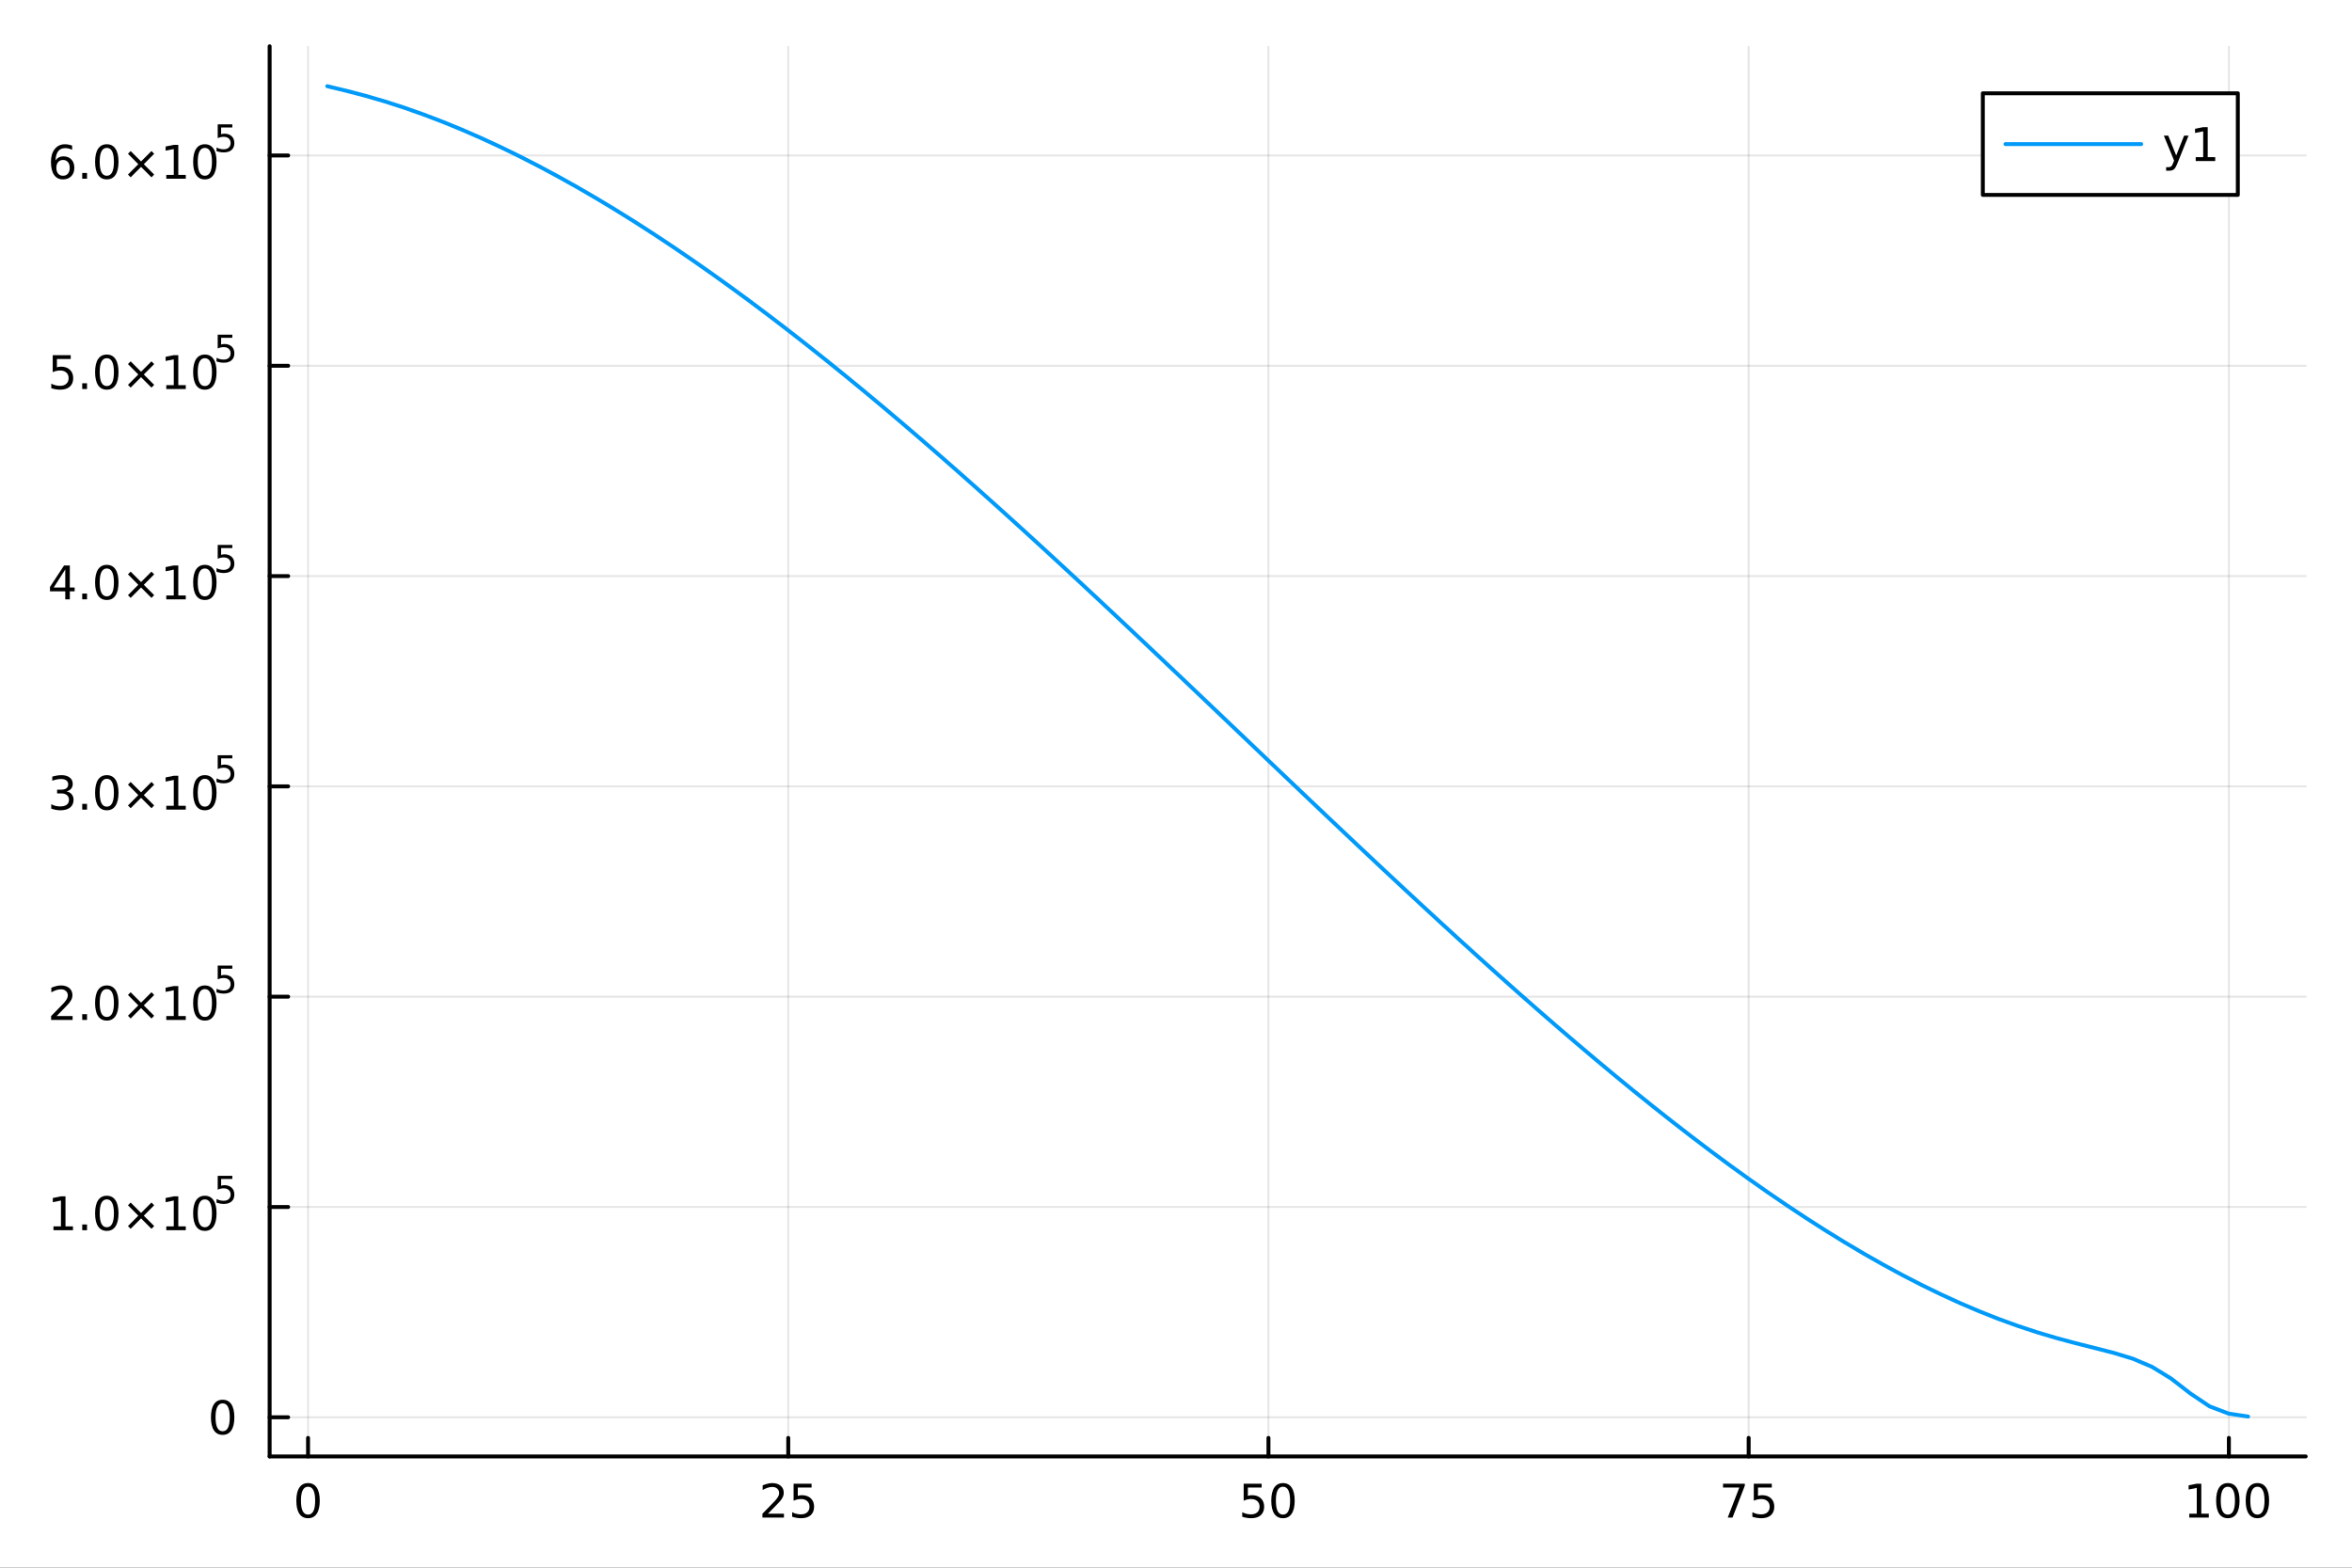 <?xml version="1.0" encoding="utf-8"?>
<svg xmlns="http://www.w3.org/2000/svg" xmlns:xlink="http://www.w3.org/1999/xlink" width="600" height="400" viewBox="0 0 2400 1600">
<rect x="0" y="0" width="2400" height="1600" fill="#333333" stroke="none"/>
<defs>
  <clipPath id="clip030">
    <rect x="0" y="0" width="2400" height="1600"/>
  </clipPath>
</defs>
<path clip-path="url(#clip030)" d="M0 1600 L2400 1600 L2400 0 L0 0  Z" fill="#ffffff" fill-rule="evenodd" fill-opacity="1"/>
<defs>
  <clipPath id="clip031">
    <rect x="480" y="0" width="1681" height="1600"/>
  </clipPath>
</defs>
<path clip-path="url(#clip030)" d="M275.136 1486.45 L2352.76 1486.45 L2352.76 47.244 L275.136 47.244  Z" fill="#ffffff" fill-rule="evenodd" fill-opacity="1"/>
<defs>
  <clipPath id="clip032">
    <rect x="275" y="47" width="2079" height="1440"/>
  </clipPath>
</defs>
<polyline clip-path="url(#clip032)" style="stroke:#000000; stroke-linecap:round; stroke-linejoin:round; stroke-width:2; stroke-opacity:0.1; fill:none" points="314.337,1486.45 314.337,47.244 "/>
<polyline clip-path="url(#clip032)" style="stroke:#000000; stroke-linecap:round; stroke-linejoin:round; stroke-width:2; stroke-opacity:0.1; fill:none" points="804.341,1486.45 804.341,47.244 "/>
<polyline clip-path="url(#clip032)" style="stroke:#000000; stroke-linecap:round; stroke-linejoin:round; stroke-width:2; stroke-opacity:0.1; fill:none" points="1294.35,1486.45 1294.35,47.244 "/>
<polyline clip-path="url(#clip032)" style="stroke:#000000; stroke-linecap:round; stroke-linejoin:round; stroke-width:2; stroke-opacity:0.1; fill:none" points="1784.35,1486.45 1784.35,47.244 "/>
<polyline clip-path="url(#clip032)" style="stroke:#000000; stroke-linecap:round; stroke-linejoin:round; stroke-width:2; stroke-opacity:0.1; fill:none" points="2274.36,1486.45 2274.36,47.244 "/>
<polyline clip-path="url(#clip032)" style="stroke:#000000; stroke-linecap:round; stroke-linejoin:round; stroke-width:2; stroke-opacity:0.1; fill:none" points="275.136,1446.49 2352.76,1446.49 "/>
<polyline clip-path="url(#clip032)" style="stroke:#000000; stroke-linecap:round; stroke-linejoin:round; stroke-width:2; stroke-opacity:0.1; fill:none" points="275.136,1231.86 2352.76,1231.86 "/>
<polyline clip-path="url(#clip032)" style="stroke:#000000; stroke-linecap:round; stroke-linejoin:round; stroke-width:2; stroke-opacity:0.1; fill:none" points="275.136,1017.22 2352.76,1017.22 "/>
<polyline clip-path="url(#clip032)" style="stroke:#000000; stroke-linecap:round; stroke-linejoin:round; stroke-width:2; stroke-opacity:0.1; fill:none" points="275.136,802.587 2352.76,802.587 "/>
<polyline clip-path="url(#clip032)" style="stroke:#000000; stroke-linecap:round; stroke-linejoin:round; stroke-width:2; stroke-opacity:0.1; fill:none" points="275.136,587.953 2352.76,587.953 "/>
<polyline clip-path="url(#clip032)" style="stroke:#000000; stroke-linecap:round; stroke-linejoin:round; stroke-width:2; stroke-opacity:0.1; fill:none" points="275.136,373.318 2352.76,373.318 "/>
<polyline clip-path="url(#clip032)" style="stroke:#000000; stroke-linecap:round; stroke-linejoin:round; stroke-width:2; stroke-opacity:0.1; fill:none" points="275.136,158.683 2352.76,158.683 "/>
<polyline clip-path="url(#clip030)" style="stroke:#000000; stroke-linecap:round; stroke-linejoin:round; stroke-width:4; stroke-opacity:1; fill:none" points="275.136,1486.45 2352.76,1486.45 "/>
<polyline clip-path="url(#clip030)" style="stroke:#000000; stroke-linecap:round; stroke-linejoin:round; stroke-width:4; stroke-opacity:1; fill:none" points="314.337,1486.45 314.337,1467.55 "/>
<polyline clip-path="url(#clip030)" style="stroke:#000000; stroke-linecap:round; stroke-linejoin:round; stroke-width:4; stroke-opacity:1; fill:none" points="804.341,1486.45 804.341,1467.55 "/>
<polyline clip-path="url(#clip030)" style="stroke:#000000; stroke-linecap:round; stroke-linejoin:round; stroke-width:4; stroke-opacity:1; fill:none" points="1294.35,1486.45 1294.35,1467.55 "/>
<polyline clip-path="url(#clip030)" style="stroke:#000000; stroke-linecap:round; stroke-linejoin:round; stroke-width:4; stroke-opacity:1; fill:none" points="1784.35,1486.45 1784.35,1467.55 "/>
<polyline clip-path="url(#clip030)" style="stroke:#000000; stroke-linecap:round; stroke-linejoin:round; stroke-width:4; stroke-opacity:1; fill:none" points="2274.36,1486.45 2274.36,1467.55 "/>
<path clip-path="url(#clip030)" d="M314.337 1517.37 Q310.726 1517.37 308.897 1520.93 Q307.091 1524.47 307.091 1531.6 Q307.091 1538.71 308.897 1542.27 Q310.726 1545.82 314.337 1545.82 Q317.971 1545.82 319.777 1542.27 Q321.605 1538.71 321.605 1531.6 Q321.605 1524.47 319.777 1520.93 Q317.971 1517.37 314.337 1517.37 M314.337 1513.66 Q320.147 1513.66 323.202 1518.27 Q326.281 1522.85 326.281 1531.6 Q326.281 1540.33 323.202 1544.94 Q320.147 1549.52 314.337 1549.52 Q308.527 1549.52 305.448 1544.94 Q302.392 1540.33 302.392 1531.6 Q302.392 1522.85 305.448 1518.27 Q308.527 1513.66 314.337 1513.66 Z" fill="#000000" fill-rule="nonzero" fill-opacity="1" /><path clip-path="url(#clip030)" d="M783.612 1544.91 L799.932 1544.91 L799.932 1548.85 L777.987 1548.85 L777.987 1544.91 Q780.649 1542.16 785.233 1537.53 Q789.839 1532.88 791.02 1531.53 Q793.265 1529.01 794.145 1527.27 Q795.047 1525.51 795.047 1523.82 Q795.047 1521.07 793.103 1519.33 Q791.182 1517.6 788.08 1517.6 Q785.881 1517.6 783.427 1518.36 Q780.997 1519.13 778.219 1520.68 L778.219 1515.95 Q781.043 1514.82 783.497 1514.24 Q785.95 1513.66 787.987 1513.66 Q793.358 1513.66 796.552 1516.35 Q799.746 1519.03 799.746 1523.52 Q799.746 1525.65 798.936 1527.57 Q798.149 1529.47 796.043 1532.07 Q795.464 1532.74 792.362 1535.95 Q789.26 1539.15 783.612 1544.91 Z" fill="#000000" fill-rule="nonzero" fill-opacity="1" /><path clip-path="url(#clip030)" d="M809.793 1514.29 L828.149 1514.29 L828.149 1518.22 L814.075 1518.22 L814.075 1526.7 Q815.094 1526.35 816.112 1526.19 Q817.131 1526 818.149 1526 Q823.936 1526 827.316 1529.17 Q830.695 1532.34 830.695 1537.76 Q830.695 1543.34 827.223 1546.44 Q823.751 1549.52 817.432 1549.52 Q815.256 1549.52 812.987 1549.15 Q810.742 1548.78 808.334 1548.04 L808.334 1543.34 Q810.418 1544.47 812.64 1545.03 Q814.862 1545.58 817.339 1545.58 Q821.344 1545.58 823.682 1543.48 Q826.019 1541.37 826.019 1537.76 Q826.019 1534.15 823.682 1532.04 Q821.344 1529.94 817.339 1529.94 Q815.464 1529.94 813.589 1530.35 Q811.737 1530.77 809.793 1531.65 L809.793 1514.29 Z" fill="#000000" fill-rule="nonzero" fill-opacity="1" /><path clip-path="url(#clip030)" d="M1269.05 1514.29 L1287.4 1514.29 L1287.4 1518.22 L1273.33 1518.22 L1273.33 1526.7 Q1274.35 1526.35 1275.36 1526.19 Q1276.38 1526 1277.4 1526 Q1283.19 1526 1286.57 1529.17 Q1289.95 1532.34 1289.95 1537.76 Q1289.95 1543.34 1286.48 1546.44 Q1283 1549.52 1276.68 1549.52 Q1274.51 1549.52 1272.24 1549.15 Q1269.99 1548.78 1267.59 1548.04 L1267.59 1543.34 Q1269.67 1544.47 1271.89 1545.03 Q1274.11 1545.58 1276.59 1545.58 Q1280.6 1545.58 1282.93 1543.48 Q1285.27 1541.37 1285.27 1537.76 Q1285.27 1534.15 1282.93 1532.04 Q1280.6 1529.94 1276.59 1529.94 Q1274.72 1529.94 1272.84 1530.35 Q1270.99 1530.77 1269.05 1531.65 L1269.05 1514.29 Z" fill="#000000" fill-rule="nonzero" fill-opacity="1" /><path clip-path="url(#clip030)" d="M1309.16 1517.37 Q1305.55 1517.37 1303.72 1520.93 Q1301.92 1524.47 1301.92 1531.6 Q1301.92 1538.71 1303.72 1542.27 Q1305.55 1545.82 1309.16 1545.82 Q1312.79 1545.82 1314.6 1542.27 Q1316.43 1538.71 1316.43 1531.6 Q1316.43 1524.47 1314.6 1520.93 Q1312.79 1517.37 1309.16 1517.37 M1309.16 1513.66 Q1314.97 1513.66 1318.03 1518.27 Q1321.11 1522.85 1321.11 1531.6 Q1321.11 1540.33 1318.03 1544.94 Q1314.97 1549.52 1309.16 1549.52 Q1303.35 1549.52 1300.27 1544.94 Q1297.22 1540.33 1297.22 1531.6 Q1297.22 1522.85 1300.27 1518.27 Q1303.35 1513.66 1309.16 1513.66 Z" fill="#000000" fill-rule="nonzero" fill-opacity="1" /><path clip-path="url(#clip030)" d="M1758.2 1514.29 L1780.43 1514.29 L1780.43 1516.28 L1767.88 1548.85 L1763 1548.85 L1774.8 1518.22 L1758.2 1518.22 L1758.2 1514.29 Z" fill="#000000" fill-rule="nonzero" fill-opacity="1" /><path clip-path="url(#clip030)" d="M1789.59 1514.29 L1807.95 1514.29 L1807.95 1518.22 L1793.88 1518.22 L1793.88 1526.7 Q1794.89 1526.35 1795.91 1526.19 Q1796.93 1526 1797.95 1526 Q1803.74 1526 1807.12 1529.17 Q1810.5 1532.34 1810.5 1537.76 Q1810.5 1543.34 1807.02 1546.44 Q1803.55 1549.52 1797.23 1549.52 Q1795.06 1549.52 1792.79 1549.15 Q1790.54 1548.78 1788.14 1548.04 L1788.14 1543.34 Q1790.22 1544.47 1792.44 1545.03 Q1794.66 1545.58 1797.14 1545.58 Q1801.14 1545.58 1803.48 1543.48 Q1805.82 1541.37 1805.82 1537.76 Q1805.82 1534.15 1803.48 1532.04 Q1801.14 1529.94 1797.14 1529.94 Q1795.26 1529.94 1793.39 1530.35 Q1791.54 1530.77 1789.59 1531.65 L1789.59 1514.29 Z" fill="#000000" fill-rule="nonzero" fill-opacity="1" /><path clip-path="url(#clip030)" d="M2233.96 1544.91 L2241.6 1544.91 L2241.6 1518.55 L2233.29 1520.21 L2233.29 1515.95 L2241.55 1514.29 L2246.23 1514.29 L2246.23 1544.91 L2253.87 1544.91 L2253.87 1548.85 L2233.96 1548.85 L2233.96 1544.91 Z" fill="#000000" fill-rule="nonzero" fill-opacity="1" /><path clip-path="url(#clip030)" d="M2273.31 1517.37 Q2269.7 1517.37 2267.87 1520.93 Q2266.07 1524.47 2266.07 1531.6 Q2266.07 1538.71 2267.87 1542.27 Q2269.7 1545.82 2273.31 1545.82 Q2276.95 1545.82 2278.75 1542.27 Q2280.58 1538.71 2280.58 1531.6 Q2280.58 1524.47 2278.75 1520.93 Q2276.95 1517.37 2273.31 1517.37 M2273.31 1513.66 Q2279.12 1513.66 2282.18 1518.27 Q2285.26 1522.85 2285.26 1531.6 Q2285.26 1540.33 2282.18 1544.94 Q2279.12 1549.52 2273.31 1549.52 Q2267.5 1549.52 2264.42 1544.94 Q2261.37 1540.33 2261.37 1531.6 Q2261.37 1522.85 2264.42 1518.27 Q2267.5 1513.66 2273.31 1513.66 Z" fill="#000000" fill-rule="nonzero" fill-opacity="1" /><path clip-path="url(#clip030)" d="M2303.48 1517.37 Q2299.86 1517.37 2298.04 1520.93 Q2296.23 1524.47 2296.23 1531.6 Q2296.23 1538.71 2298.04 1542.27 Q2299.86 1545.82 2303.48 1545.82 Q2307.11 1545.82 2308.92 1542.27 Q2310.74 1538.71 2310.74 1531.6 Q2310.74 1524.47 2308.92 1520.93 Q2307.11 1517.37 2303.48 1517.37 M2303.48 1513.66 Q2309.29 1513.66 2312.34 1518.27 Q2315.42 1522.85 2315.42 1531.6 Q2315.42 1540.33 2312.34 1544.94 Q2309.29 1549.52 2303.48 1549.52 Q2297.67 1549.52 2294.59 1544.94 Q2291.53 1540.33 2291.53 1531.6 Q2291.53 1522.85 2294.59 1518.27 Q2297.67 1513.66 2303.48 1513.66 Z" fill="#000000" fill-rule="nonzero" fill-opacity="1" /><polyline clip-path="url(#clip030)" style="stroke:#000000; stroke-linecap:round; stroke-linejoin:round; stroke-width:4; stroke-opacity:1; fill:none" points="275.136,1486.45 275.136,47.244 "/>
<polyline clip-path="url(#clip030)" style="stroke:#000000; stroke-linecap:round; stroke-linejoin:round; stroke-width:4; stroke-opacity:1; fill:none" points="275.136,1446.49 294.034,1446.49 "/>
<polyline clip-path="url(#clip030)" style="stroke:#000000; stroke-linecap:round; stroke-linejoin:round; stroke-width:4; stroke-opacity:1; fill:none" points="275.136,1231.86 294.034,1231.86 "/>
<polyline clip-path="url(#clip030)" style="stroke:#000000; stroke-linecap:round; stroke-linejoin:round; stroke-width:4; stroke-opacity:1; fill:none" points="275.136,1017.22 294.034,1017.22 "/>
<polyline clip-path="url(#clip030)" style="stroke:#000000; stroke-linecap:round; stroke-linejoin:round; stroke-width:4; stroke-opacity:1; fill:none" points="275.136,802.587 294.034,802.587 "/>
<polyline clip-path="url(#clip030)" style="stroke:#000000; stroke-linecap:round; stroke-linejoin:round; stroke-width:4; stroke-opacity:1; fill:none" points="275.136,587.953 294.034,587.953 "/>
<polyline clip-path="url(#clip030)" style="stroke:#000000; stroke-linecap:round; stroke-linejoin:round; stroke-width:4; stroke-opacity:1; fill:none" points="275.136,373.318 294.034,373.318 "/>
<polyline clip-path="url(#clip030)" style="stroke:#000000; stroke-linecap:round; stroke-linejoin:round; stroke-width:4; stroke-opacity:1; fill:none" points="275.136,158.683 294.034,158.683 "/>
<path clip-path="url(#clip030)" d="M227.192 1432.29 Q223.581 1432.29 221.752 1435.86 Q219.947 1439.4 219.947 1446.53 Q219.947 1453.63 221.752 1457.2 Q223.581 1460.74 227.192 1460.74 Q230.826 1460.74 232.632 1457.2 Q234.46 1453.63 234.46 1446.53 Q234.46 1439.4 232.632 1435.86 Q230.826 1432.29 227.192 1432.29 M227.192 1428.59 Q233.002 1428.59 236.058 1433.19 Q239.136 1437.78 239.136 1446.53 Q239.136 1455.25 236.058 1459.86 Q233.002 1464.44 227.192 1464.44 Q221.382 1464.44 218.303 1459.86 Q215.248 1455.25 215.248 1446.53 Q215.248 1437.78 218.303 1433.19 Q221.382 1428.59 227.192 1428.59 Z" fill="#000000" fill-rule="nonzero" fill-opacity="1" /><path clip-path="url(#clip030)" d="M54.557 1251.65 L62.196 1251.65 L62.196 1225.28 L53.886 1226.95 L53.886 1222.69 L62.15 1221.02 L66.825 1221.02 L66.825 1251.65 L74.464 1251.65 L74.464 1255.58 L54.557 1255.58 L54.557 1251.65 Z" fill="#000000" fill-rule="nonzero" fill-opacity="1" /><path clip-path="url(#clip030)" d="M83.909 1249.71 L88.793 1249.71 L88.793 1255.58 L83.909 1255.58 L83.909 1249.71 Z" fill="#000000" fill-rule="nonzero" fill-opacity="1" /><path clip-path="url(#clip030)" d="M108.978 1224.1 Q105.367 1224.1 103.538 1227.67 Q101.733 1231.21 101.733 1238.34 Q101.733 1245.45 103.538 1249.01 Q105.367 1252.55 108.978 1252.55 Q112.612 1252.55 114.418 1249.01 Q116.246 1245.45 116.246 1238.34 Q116.246 1231.21 114.418 1227.67 Q112.612 1224.1 108.978 1224.1 M108.978 1220.4 Q114.788 1220.4 117.844 1225.01 Q120.922 1229.59 120.922 1238.34 Q120.922 1247.07 117.844 1251.67 Q114.788 1256.26 108.978 1256.26 Q103.168 1256.26 100.089 1251.67 Q97.034 1247.07 97.034 1238.34 Q97.034 1229.59 100.089 1225.01 Q103.168 1220.4 108.978 1220.4 Z" fill="#000000" fill-rule="nonzero" fill-opacity="1" /><path clip-path="url(#clip030)" d="M157.311 1230.12 L146.732 1240.75 L157.311 1251.33 L154.556 1254.13 L143.931 1243.5 L133.306 1254.13 L130.575 1251.33 L141.131 1240.75 L130.575 1230.12 L133.306 1227.32 L143.931 1237.95 L154.556 1227.32 L157.311 1230.12 Z" fill="#000000" fill-rule="nonzero" fill-opacity="1" /><path clip-path="url(#clip030)" d="M169.672 1251.65 L177.311 1251.65 L177.311 1225.28 L169.001 1226.95 L169.001 1222.69 L177.265 1221.02 L181.94 1221.02 L181.94 1251.65 L189.579 1251.65 L189.579 1255.58 L169.672 1255.58 L169.672 1251.65 Z" fill="#000000" fill-rule="nonzero" fill-opacity="1" /><path clip-path="url(#clip030)" d="M209.024 1224.1 Q205.413 1224.1 203.584 1227.67 Q201.778 1231.21 201.778 1238.34 Q201.778 1245.45 203.584 1249.01 Q205.413 1252.55 209.024 1252.55 Q212.658 1252.55 214.463 1249.01 Q216.292 1245.45 216.292 1238.34 Q216.292 1231.21 214.463 1227.67 Q212.658 1224.1 209.024 1224.1 M209.024 1220.4 Q214.834 1220.4 217.889 1225.01 Q220.968 1229.59 220.968 1238.34 Q220.968 1247.07 217.889 1251.67 Q214.834 1256.26 209.024 1256.26 Q203.214 1256.26 200.135 1251.67 Q197.079 1247.07 197.079 1238.34 Q197.079 1229.59 200.135 1225.01 Q203.214 1220.4 209.024 1220.4 Z" fill="#000000" fill-rule="nonzero" fill-opacity="1" /><path clip-path="url(#clip030)" d="M222.153 1200.09 L237.068 1200.09 L237.068 1203.29 L225.632 1203.29 L225.632 1210.18 Q226.46 1209.89 227.287 1209.76 Q228.115 1209.61 228.943 1209.61 Q233.645 1209.61 236.39 1212.19 Q239.136 1214.76 239.136 1219.17 Q239.136 1223.7 236.315 1226.22 Q233.494 1228.72 228.36 1228.72 Q226.592 1228.72 224.748 1228.42 Q222.924 1228.12 220.968 1227.52 L220.968 1223.7 Q222.661 1224.62 224.466 1225.07 Q226.272 1225.52 228.284 1225.52 Q231.538 1225.52 233.438 1223.81 Q235.337 1222.1 235.337 1219.17 Q235.337 1216.23 233.438 1214.52 Q231.538 1212.81 228.284 1212.81 Q226.761 1212.81 225.237 1213.15 Q223.733 1213.49 222.153 1214.2 L222.153 1200.09 Z" fill="#000000" fill-rule="nonzero" fill-opacity="1" /><path clip-path="url(#clip030)" d="M57.775 1037.01 L74.094 1037.01 L74.094 1040.95 L52.15 1040.95 L52.15 1037.01 Q54.812 1034.26 59.395 1029.63 Q64.001 1024.98 65.182 1023.64 Q67.427 1021.11 68.307 1019.38 Q69.21 1017.62 69.21 1015.93 Q69.21 1013.17 67.265 1011.44 Q65.344 1009.7 62.242 1009.7 Q60.043 1009.7 57.589 1010.46 Q55.159 1011.23 52.381 1012.78 L52.381 1008.06 Q55.205 1006.92 57.659 1006.34 Q60.112 1005.76 62.15 1005.76 Q67.52 1005.76 70.714 1008.45 Q73.909 1011.14 73.909 1015.63 Q73.909 1017.76 73.099 1019.68 Q72.311 1021.58 70.205 1024.17 Q69.626 1024.84 66.525 1028.06 Q63.423 1031.25 57.775 1037.01 Z" fill="#000000" fill-rule="nonzero" fill-opacity="1" /><path clip-path="url(#clip030)" d="M83.909 1035.07 L88.793 1035.07 L88.793 1040.95 L83.909 1040.95 L83.909 1035.07 Z" fill="#000000" fill-rule="nonzero" fill-opacity="1" /><path clip-path="url(#clip030)" d="M108.978 1009.47 Q105.367 1009.47 103.538 1013.03 Q101.733 1016.58 101.733 1023.7 Q101.733 1030.81 103.538 1034.38 Q105.367 1037.92 108.978 1037.92 Q112.612 1037.92 114.418 1034.38 Q116.246 1030.81 116.246 1023.7 Q116.246 1016.58 114.418 1013.03 Q112.612 1009.47 108.978 1009.47 M108.978 1005.76 Q114.788 1005.76 117.844 1010.37 Q120.922 1014.95 120.922 1023.7 Q120.922 1032.43 117.844 1037.04 Q114.788 1041.62 108.978 1041.62 Q103.168 1041.62 100.089 1037.04 Q97.034 1032.43 97.034 1023.7 Q97.034 1014.95 100.089 1010.37 Q103.168 1005.76 108.978 1005.76 Z" fill="#000000" fill-rule="nonzero" fill-opacity="1" /><path clip-path="url(#clip030)" d="M157.311 1015.49 L146.732 1026.11 L157.311 1036.69 L154.556 1039.49 L143.931 1028.87 L133.306 1039.49 L130.575 1036.69 L141.131 1026.11 L130.575 1015.49 L133.306 1012.69 L143.931 1023.31 L154.556 1012.69 L157.311 1015.49 Z" fill="#000000" fill-rule="nonzero" fill-opacity="1" /><path clip-path="url(#clip030)" d="M169.672 1037.01 L177.311 1037.01 L177.311 1010.65 L169.001 1012.32 L169.001 1008.06 L177.265 1006.39 L181.94 1006.39 L181.94 1037.01 L189.579 1037.01 L189.579 1040.95 L169.672 1040.95 L169.672 1037.01 Z" fill="#000000" fill-rule="nonzero" fill-opacity="1" /><path clip-path="url(#clip030)" d="M209.024 1009.47 Q205.413 1009.47 203.584 1013.03 Q201.778 1016.58 201.778 1023.7 Q201.778 1030.81 203.584 1034.38 Q205.413 1037.92 209.024 1037.92 Q212.658 1037.92 214.463 1034.38 Q216.292 1030.81 216.292 1023.7 Q216.292 1016.58 214.463 1013.03 Q212.658 1009.47 209.024 1009.47 M209.024 1005.76 Q214.834 1005.76 217.889 1010.37 Q220.968 1014.95 220.968 1023.7 Q220.968 1032.43 217.889 1037.04 Q214.834 1041.62 209.024 1041.62 Q203.214 1041.62 200.135 1037.04 Q197.079 1032.43 197.079 1023.7 Q197.079 1014.95 200.135 1010.37 Q203.214 1005.76 209.024 1005.76 Z" fill="#000000" fill-rule="nonzero" fill-opacity="1" /><path clip-path="url(#clip030)" d="M222.153 985.46 L237.068 985.46 L237.068 988.657 L225.632 988.657 L225.632 995.54 Q226.46 995.258 227.287 995.127 Q228.115 994.976 228.943 994.976 Q233.645 994.976 236.39 997.553 Q239.136 1000.13 239.136 1004.53 Q239.136 1009.06 236.315 1011.58 Q233.494 1014.08 228.36 1014.08 Q226.592 1014.08 224.748 1013.78 Q222.924 1013.48 220.968 1012.88 L220.968 1009.06 Q222.661 1009.98 224.466 1010.44 Q226.272 1010.89 228.284 1010.89 Q231.538 1010.89 233.438 1009.18 Q235.337 1007.46 235.337 1004.53 Q235.337 1001.6 233.438 999.885 Q231.538 998.174 228.284 998.174 Q226.761 998.174 225.237 998.512 Q223.733 998.851 222.153 999.565 L222.153 985.46 Z" fill="#000000" fill-rule="nonzero" fill-opacity="1" /><path clip-path="url(#clip030)" d="M67.913 807.681 Q71.27 808.398 73.145 810.667 Q75.043 812.936 75.043 816.269 Q75.043 821.385 71.524 824.185 Q68.006 826.986 61.525 826.986 Q59.349 826.986 57.034 826.547 Q54.742 826.13 52.288 825.273 L52.288 820.76 Q54.233 821.894 56.548 822.472 Q58.862 823.051 61.386 823.051 Q65.784 823.051 68.075 821.315 Q70.39 819.579 70.39 816.269 Q70.39 813.213 68.237 811.5 Q66.108 809.764 62.288 809.764 L58.261 809.764 L58.261 805.922 L62.474 805.922 Q65.923 805.922 67.751 804.556 Q69.58 803.167 69.58 800.574 Q69.58 797.912 67.682 796.5 Q65.807 795.065 62.288 795.065 Q60.367 795.065 58.168 795.482 Q55.969 795.899 53.33 796.778 L53.33 792.612 Q55.992 791.871 58.307 791.5 Q60.645 791.13 62.705 791.13 Q68.029 791.13 71.131 793.561 Q74.233 795.968 74.233 800.088 Q74.233 802.959 72.589 804.949 Q70.946 806.917 67.913 807.681 Z" fill="#000000" fill-rule="nonzero" fill-opacity="1" /><path clip-path="url(#clip030)" d="M83.909 820.435 L88.793 820.435 L88.793 826.315 L83.909 826.315 L83.909 820.435 Z" fill="#000000" fill-rule="nonzero" fill-opacity="1" /><path clip-path="url(#clip030)" d="M108.978 794.834 Q105.367 794.834 103.538 798.399 Q101.733 801.94 101.733 809.07 Q101.733 816.176 103.538 819.741 Q105.367 823.283 108.978 823.283 Q112.612 823.283 114.418 819.741 Q116.246 816.176 116.246 809.07 Q116.246 801.94 114.418 798.399 Q112.612 794.834 108.978 794.834 M108.978 791.13 Q114.788 791.13 117.844 795.737 Q120.922 800.32 120.922 809.07 Q120.922 817.797 117.844 822.403 Q114.788 826.986 108.978 826.986 Q103.168 826.986 100.089 822.403 Q97.034 817.797 97.034 809.07 Q97.034 800.32 100.089 795.737 Q103.168 791.13 108.978 791.13 Z" fill="#000000" fill-rule="nonzero" fill-opacity="1" /><path clip-path="url(#clip030)" d="M157.311 800.852 L146.732 811.477 L157.311 822.056 L154.556 824.857 L143.931 814.232 L133.306 824.857 L130.575 822.056 L141.131 811.477 L130.575 800.852 L133.306 798.051 L143.931 808.676 L154.556 798.051 L157.311 800.852 Z" fill="#000000" fill-rule="nonzero" fill-opacity="1" /><path clip-path="url(#clip030)" d="M169.672 822.38 L177.311 822.38 L177.311 796.014 L169.001 797.681 L169.001 793.422 L177.265 791.755 L181.94 791.755 L181.94 822.38 L189.579 822.38 L189.579 826.315 L169.672 826.315 L169.672 822.38 Z" fill="#000000" fill-rule="nonzero" fill-opacity="1" /><path clip-path="url(#clip030)" d="M209.024 794.834 Q205.413 794.834 203.584 798.399 Q201.778 801.94 201.778 809.07 Q201.778 816.176 203.584 819.741 Q205.413 823.283 209.024 823.283 Q212.658 823.283 214.463 819.741 Q216.292 816.176 216.292 809.07 Q216.292 801.94 214.463 798.399 Q212.658 794.834 209.024 794.834 M209.024 791.13 Q214.834 791.13 217.889 795.737 Q220.968 800.32 220.968 809.07 Q220.968 817.797 217.889 822.403 Q214.834 826.986 209.024 826.986 Q203.214 826.986 200.135 822.403 Q197.079 817.797 197.079 809.07 Q197.079 800.32 200.135 795.737 Q203.214 791.13 209.024 791.13 Z" fill="#000000" fill-rule="nonzero" fill-opacity="1" /><path clip-path="url(#clip030)" d="M222.153 770.825 L237.068 770.825 L237.068 774.022 L225.632 774.022 L225.632 780.906 Q226.46 780.624 227.287 780.492 Q228.115 780.341 228.943 780.341 Q233.645 780.341 236.39 782.918 Q239.136 785.495 239.136 789.896 Q239.136 794.428 236.315 796.949 Q233.494 799.45 228.36 799.45 Q226.592 799.45 224.748 799.149 Q222.924 798.848 220.968 798.246 L220.968 794.428 Q222.661 795.35 224.466 795.801 Q226.272 796.253 228.284 796.253 Q231.538 796.253 233.438 794.541 Q235.337 792.83 235.337 789.896 Q235.337 786.962 233.438 785.25 Q231.538 783.539 228.284 783.539 Q226.761 783.539 225.237 783.877 Q223.733 784.216 222.153 784.93 L222.153 770.825 Z" fill="#000000" fill-rule="nonzero" fill-opacity="1" /><path clip-path="url(#clip030)" d="M66.594 581.194 L54.788 599.643 L66.594 599.643 L66.594 581.194 M65.367 577.12 L71.247 577.12 L71.247 599.643 L76.177 599.643 L76.177 603.532 L71.247 603.532 L71.247 611.68 L66.594 611.68 L66.594 603.532 L50.992 603.532 L50.992 599.018 L65.367 577.12 Z" fill="#000000" fill-rule="nonzero" fill-opacity="1" /><path clip-path="url(#clip030)" d="M83.909 605.801 L88.793 605.801 L88.793 611.68 L83.909 611.68 L83.909 605.801 Z" fill="#000000" fill-rule="nonzero" fill-opacity="1" /><path clip-path="url(#clip030)" d="M108.978 580.199 Q105.367 580.199 103.538 583.764 Q101.733 587.305 101.733 594.435 Q101.733 601.541 103.538 605.106 Q105.367 608.648 108.978 608.648 Q112.612 608.648 114.418 605.106 Q116.246 601.541 116.246 594.435 Q116.246 587.305 114.418 583.764 Q112.612 580.199 108.978 580.199 M108.978 576.495 Q114.788 576.495 117.844 581.102 Q120.922 585.685 120.922 594.435 Q120.922 603.162 117.844 607.768 Q114.788 612.352 108.978 612.352 Q103.168 612.352 100.089 607.768 Q97.034 603.162 97.034 594.435 Q97.034 585.685 100.089 581.102 Q103.168 576.495 108.978 576.495 Z" fill="#000000" fill-rule="nonzero" fill-opacity="1" /><path clip-path="url(#clip030)" d="M157.311 586.217 L146.732 596.842 L157.311 607.421 L154.556 610.222 L143.931 599.597 L133.306 610.222 L130.575 607.421 L141.131 596.842 L130.575 586.217 L133.306 583.416 L143.931 594.041 L154.556 583.416 L157.311 586.217 Z" fill="#000000" fill-rule="nonzero" fill-opacity="1" /><path clip-path="url(#clip030)" d="M169.672 607.745 L177.311 607.745 L177.311 581.379 L169.001 583.046 L169.001 578.787 L177.265 577.12 L181.94 577.12 L181.94 607.745 L189.579 607.745 L189.579 611.68 L169.672 611.68 L169.672 607.745 Z" fill="#000000" fill-rule="nonzero" fill-opacity="1" /><path clip-path="url(#clip030)" d="M209.024 580.199 Q205.413 580.199 203.584 583.764 Q201.778 587.305 201.778 594.435 Q201.778 601.541 203.584 605.106 Q205.413 608.648 209.024 608.648 Q212.658 608.648 214.463 605.106 Q216.292 601.541 216.292 594.435 Q216.292 587.305 214.463 583.764 Q212.658 580.199 209.024 580.199 M209.024 576.495 Q214.834 576.495 217.889 581.102 Q220.968 585.685 220.968 594.435 Q220.968 603.162 217.889 607.768 Q214.834 612.352 209.024 612.352 Q203.214 612.352 200.135 607.768 Q197.079 603.162 197.079 594.435 Q197.079 585.685 200.135 581.102 Q203.214 576.495 209.024 576.495 Z" fill="#000000" fill-rule="nonzero" fill-opacity="1" /><path clip-path="url(#clip030)" d="M222.153 556.19 L237.068 556.19 L237.068 559.387 L225.632 559.387 L225.632 566.271 Q226.46 565.989 227.287 565.857 Q228.115 565.707 228.943 565.707 Q233.645 565.707 236.39 568.283 Q239.136 570.86 239.136 575.261 Q239.136 579.794 236.315 582.314 Q233.494 584.815 228.36 584.815 Q226.592 584.815 224.748 584.514 Q222.924 584.213 220.968 583.612 L220.968 579.794 Q222.661 580.715 224.466 581.167 Q226.272 581.618 228.284 581.618 Q231.538 581.618 233.438 579.906 Q235.337 578.195 235.337 575.261 Q235.337 572.327 233.438 570.615 Q231.538 568.904 228.284 568.904 Q226.761 568.904 225.237 569.242 Q223.733 569.581 222.153 570.296 L222.153 556.19 Z" fill="#000000" fill-rule="nonzero" fill-opacity="1" /><path clip-path="url(#clip030)" d="M53.793 362.485 L72.149 362.485 L72.149 366.421 L58.075 366.421 L58.075 374.893 Q59.094 374.545 60.112 374.383 Q61.131 374.198 62.15 374.198 Q67.936 374.198 71.316 377.37 Q74.696 380.541 74.696 385.957 Q74.696 391.536 71.224 394.638 Q67.751 397.717 61.432 397.717 Q59.256 397.717 56.987 397.346 Q54.742 396.976 52.335 396.235 L52.335 391.536 Q54.418 392.67 56.64 393.226 Q58.862 393.782 61.339 393.782 Q65.344 393.782 67.682 391.675 Q70.02 389.569 70.02 385.957 Q70.02 382.346 67.682 380.24 Q65.344 378.133 61.339 378.133 Q59.464 378.133 57.589 378.55 Q55.737 378.967 53.793 379.846 L53.793 362.485 Z" fill="#000000" fill-rule="nonzero" fill-opacity="1" /><path clip-path="url(#clip030)" d="M83.909 391.166 L88.793 391.166 L88.793 397.045 L83.909 397.045 L83.909 391.166 Z" fill="#000000" fill-rule="nonzero" fill-opacity="1" /><path clip-path="url(#clip030)" d="M108.978 365.564 Q105.367 365.564 103.538 369.129 Q101.733 372.671 101.733 379.8 Q101.733 386.907 103.538 390.471 Q105.367 394.013 108.978 394.013 Q112.612 394.013 114.418 390.471 Q116.246 386.907 116.246 379.8 Q116.246 372.671 114.418 369.129 Q112.612 365.564 108.978 365.564 M108.978 361.86 Q114.788 361.86 117.844 366.467 Q120.922 371.05 120.922 379.8 Q120.922 388.527 117.844 393.133 Q114.788 397.717 108.978 397.717 Q103.168 397.717 100.089 393.133 Q97.034 388.527 97.034 379.8 Q97.034 371.05 100.089 366.467 Q103.168 361.86 108.978 361.86 Z" fill="#000000" fill-rule="nonzero" fill-opacity="1" /><path clip-path="url(#clip030)" d="M157.311 371.583 L146.732 382.207 L157.311 392.786 L154.556 395.587 L143.931 384.962 L133.306 395.587 L130.575 392.786 L141.131 382.207 L130.575 371.583 L133.306 368.782 L143.931 379.407 L154.556 368.782 L157.311 371.583 Z" fill="#000000" fill-rule="nonzero" fill-opacity="1" /><path clip-path="url(#clip030)" d="M169.672 393.11 L177.311 393.11 L177.311 366.745 L169.001 368.411 L169.001 364.152 L177.265 362.485 L181.94 362.485 L181.94 393.11 L189.579 393.11 L189.579 397.045 L169.672 397.045 L169.672 393.11 Z" fill="#000000" fill-rule="nonzero" fill-opacity="1" /><path clip-path="url(#clip030)" d="M209.024 365.564 Q205.413 365.564 203.584 369.129 Q201.778 372.671 201.778 379.8 Q201.778 386.907 203.584 390.471 Q205.413 394.013 209.024 394.013 Q212.658 394.013 214.463 390.471 Q216.292 386.907 216.292 379.8 Q216.292 372.671 214.463 369.129 Q212.658 365.564 209.024 365.564 M209.024 361.86 Q214.834 361.86 217.889 366.467 Q220.968 371.05 220.968 379.8 Q220.968 388.527 217.889 393.133 Q214.834 397.717 209.024 397.717 Q203.214 397.717 200.135 393.133 Q197.079 388.527 197.079 379.8 Q197.079 371.05 200.135 366.467 Q203.214 361.86 209.024 361.86 Z" fill="#000000" fill-rule="nonzero" fill-opacity="1" /><path clip-path="url(#clip030)" d="M222.153 341.555 L237.068 341.555 L237.068 344.752 L225.632 344.752 L225.632 351.636 Q226.46 351.354 227.287 351.222 Q228.115 351.072 228.943 351.072 Q233.645 351.072 236.39 353.648 Q239.136 356.225 239.136 360.626 Q239.136 365.159 236.315 367.679 Q233.494 370.18 228.36 370.18 Q226.592 370.18 224.748 369.879 Q222.924 369.579 220.968 368.977 L220.968 365.159 Q222.661 366.08 224.466 366.532 Q226.272 366.983 228.284 366.983 Q231.538 366.983 233.438 365.272 Q235.337 363.56 235.337 360.626 Q235.337 357.692 233.438 355.981 Q231.538 354.269 228.284 354.269 Q226.761 354.269 225.237 354.608 Q223.733 354.946 222.153 355.661 L222.153 341.555 Z" fill="#000000" fill-rule="nonzero" fill-opacity="1" /><path clip-path="url(#clip030)" d="M64.325 163.267 Q61.177 163.267 59.325 165.42 Q57.497 167.573 57.497 171.323 Q57.497 175.049 59.325 177.225 Q61.177 179.378 64.325 179.378 Q67.474 179.378 69.302 177.225 Q71.154 175.049 71.154 171.323 Q71.154 167.573 69.302 165.42 Q67.474 163.267 64.325 163.267 M73.608 148.614 L73.608 152.874 Q71.849 152.04 70.043 151.601 Q68.261 151.161 66.501 151.161 Q61.872 151.161 59.418 154.286 Q56.987 157.411 56.64 163.73 Q58.006 161.716 60.066 160.651 Q62.126 159.563 64.603 159.563 Q69.811 159.563 72.821 162.735 Q75.853 165.883 75.853 171.323 Q75.853 176.647 72.705 179.864 Q69.557 183.082 64.325 183.082 Q58.33 183.082 55.159 178.499 Q51.987 173.892 51.987 165.165 Q51.987 156.971 55.876 152.11 Q59.765 147.226 66.316 147.226 Q68.075 147.226 69.858 147.573 Q71.663 147.92 73.608 148.614 Z" fill="#000000" fill-rule="nonzero" fill-opacity="1" /><path clip-path="url(#clip030)" d="M83.909 176.531 L88.793 176.531 L88.793 182.411 L83.909 182.411 L83.909 176.531 Z" fill="#000000" fill-rule="nonzero" fill-opacity="1" /><path clip-path="url(#clip030)" d="M108.978 150.929 Q105.367 150.929 103.538 154.494 Q101.733 158.036 101.733 165.165 Q101.733 172.272 103.538 175.836 Q105.367 179.378 108.978 179.378 Q112.612 179.378 114.418 175.836 Q116.246 172.272 116.246 165.165 Q116.246 158.036 114.418 154.494 Q112.612 150.929 108.978 150.929 M108.978 147.226 Q114.788 147.226 117.844 151.832 Q120.922 156.415 120.922 165.165 Q120.922 173.892 117.844 178.499 Q114.788 183.082 108.978 183.082 Q103.168 183.082 100.089 178.499 Q97.034 173.892 97.034 165.165 Q97.034 156.415 100.089 151.832 Q103.168 147.226 108.978 147.226 Z" fill="#000000" fill-rule="nonzero" fill-opacity="1" /><path clip-path="url(#clip030)" d="M157.311 156.948 L146.732 167.573 L157.311 178.151 L154.556 180.952 L143.931 170.327 L133.306 180.952 L130.575 178.151 L141.131 167.573 L130.575 156.948 L133.306 154.147 L143.931 164.772 L154.556 154.147 L157.311 156.948 Z" fill="#000000" fill-rule="nonzero" fill-opacity="1" /><path clip-path="url(#clip030)" d="M169.672 178.475 L177.311 178.475 L177.311 152.11 L169.001 153.776 L169.001 149.517 L177.265 147.851 L181.94 147.851 L181.94 178.475 L189.579 178.475 L189.579 182.411 L169.672 182.411 L169.672 178.475 Z" fill="#000000" fill-rule="nonzero" fill-opacity="1" /><path clip-path="url(#clip030)" d="M209.024 150.929 Q205.413 150.929 203.584 154.494 Q201.778 158.036 201.778 165.165 Q201.778 172.272 203.584 175.836 Q205.413 179.378 209.024 179.378 Q212.658 179.378 214.463 175.836 Q216.292 172.272 216.292 165.165 Q216.292 158.036 214.463 154.494 Q212.658 150.929 209.024 150.929 M209.024 147.226 Q214.834 147.226 217.889 151.832 Q220.968 156.415 220.968 165.165 Q220.968 173.892 217.889 178.499 Q214.834 183.082 209.024 183.082 Q203.214 183.082 200.135 178.499 Q197.079 173.892 197.079 165.165 Q197.079 156.415 200.135 151.832 Q203.214 147.226 209.024 147.226 Z" fill="#000000" fill-rule="nonzero" fill-opacity="1" /><path clip-path="url(#clip030)" d="M222.153 126.92 L237.068 126.92 L237.068 130.117 L225.632 130.117 L225.632 137.001 Q226.46 136.719 227.287 136.587 Q228.115 136.437 228.943 136.437 Q233.645 136.437 236.39 139.014 Q239.136 141.59 239.136 145.991 Q239.136 150.524 236.315 153.044 Q233.494 155.546 228.36 155.546 Q226.592 155.546 224.748 155.245 Q222.924 154.944 220.968 154.342 L220.968 150.524 Q222.661 151.445 224.466 151.897 Q226.272 152.348 228.284 152.348 Q231.538 152.348 233.438 150.637 Q235.337 148.925 235.337 145.991 Q235.337 143.057 233.438 141.346 Q231.538 139.634 228.284 139.634 Q226.761 139.634 225.237 139.973 Q223.733 140.311 222.153 141.026 L222.153 126.92 Z" fill="#000000" fill-rule="nonzero" fill-opacity="1" /><polyline clip-path="url(#clip032)" style="stroke:#009af9; stroke-linecap:round; stroke-linejoin:round; stroke-width:4; stroke-opacity:1; fill:none" points="333.937,87.976 353.537,92.707 373.137,97.823 392.737,103.542 412.338,109.864 431.938,116.771 451.538,124.243 471.138,132.262 490.738,140.811 510.339,149.871 529.939,159.426 549.539,169.462 569.139,179.962 588.739,190.911 608.34,202.297 627.94,214.104 647.54,226.32 667.14,238.931 686.74,251.924 706.34,265.285 725.941,279.003 745.541,293.065 765.141,307.457 784.741,322.169 804.341,337.186 823.942,352.497 843.542,368.09 863.142,383.953 882.742,400.073 902.342,416.437 921.942,433.035 941.543,449.853 961.143,466.88 980.743,484.104 1000.34,501.511 1019.94,519.091 1039.54,536.83 1059.14,554.716 1078.74,572.738 1098.34,590.883 1117.94,609.138 1137.54,627.492 1157.14,645.931 1176.74,664.443 1196.35,683.016 1215.95,701.637 1235.55,720.293 1255.15,738.972 1274.75,757.661 1294.35,776.348 1313.95,795.018 1333.55,813.66 1353.15,832.259 1372.75,850.804 1392.35,869.281 1411.95,887.676 1431.55,905.976 1451.15,924.168 1470.75,942.238 1490.35,960.172 1509.95,977.957 1529.55,995.578 1549.15,1013.02 1568.75,1030.27 1588.35,1047.32 1607.95,1064.14 1627.55,1080.73 1647.15,1097.07 1666.75,1113.15 1686.35,1128.94 1705.95,1144.44 1725.55,1159.63 1745.15,1174.49 1764.75,1189 1784.35,1203.16 1803.95,1216.93 1823.55,1230.32 1843.15,1243.29 1862.75,1255.83 1882.35,1267.92 1901.95,1279.55 1921.55,1290.68 1941.15,1301.31 1960.75,1311.41 1980.35,1320.95 1999.95,1329.92 2019.55,1338.29 2039.15,1346.05 2058.75,1353.16 2078.35,1359.64 2097.95,1365.48 2117.55,1370.77 2137.15,1375.71 2156.75,1380.73 2176.35,1386.72 2195.95,1395.02 2215.55,1407.06 2235.15,1422.26 2254.75,1435.4 2274.36,1442.8 2293.96,1445.72 "/>
<path clip-path="url(#clip030)" d="M2023.31 198.898 L2283.5 198.898 L2283.5 95.218 L2023.31 95.218  Z" fill="#ffffff" fill-rule="evenodd" fill-opacity="1"/>
<polyline clip-path="url(#clip030)" style="stroke:#000000; stroke-linecap:round; stroke-linejoin:round; stroke-width:4; stroke-opacity:1; fill:none" points="2023.31,198.898 2283.5,198.898 2283.5,95.218 2023.31,95.218 2023.31,198.898 "/>
<polyline clip-path="url(#clip030)" style="stroke:#009af9; stroke-linecap:round; stroke-linejoin:round; stroke-width:4; stroke-opacity:1; fill:none" points="2046.39,147.058 2184.9,147.058 "/>
<path clip-path="url(#clip030)" d="M2221.83 166.745 Q2220.02 171.375 2218.31 172.787 Q2216.6 174.199 2213.73 174.199 L2210.32 174.199 L2210.32 170.634 L2212.82 170.634 Q2214.58 170.634 2215.56 169.8 Q2216.53 168.967 2217.71 165.865 L2218.47 163.921 L2207.99 138.412 L2212.5 138.412 L2220.6 158.689 L2228.7 138.412 L2233.22 138.412 L2221.83 166.745 Z" fill="#000000" fill-rule="nonzero" fill-opacity="1" /><path clip-path="url(#clip030)" d="M2240.51 160.402 L2248.15 160.402 L2248.15 134.037 L2239.84 135.703 L2239.84 131.444 L2248.1 129.778 L2252.78 129.778 L2252.78 160.402 L2260.42 160.402 L2260.42 164.338 L2240.51 164.338 L2240.51 160.402 Z" fill="#000000" fill-rule="nonzero" fill-opacity="1" /></svg>
